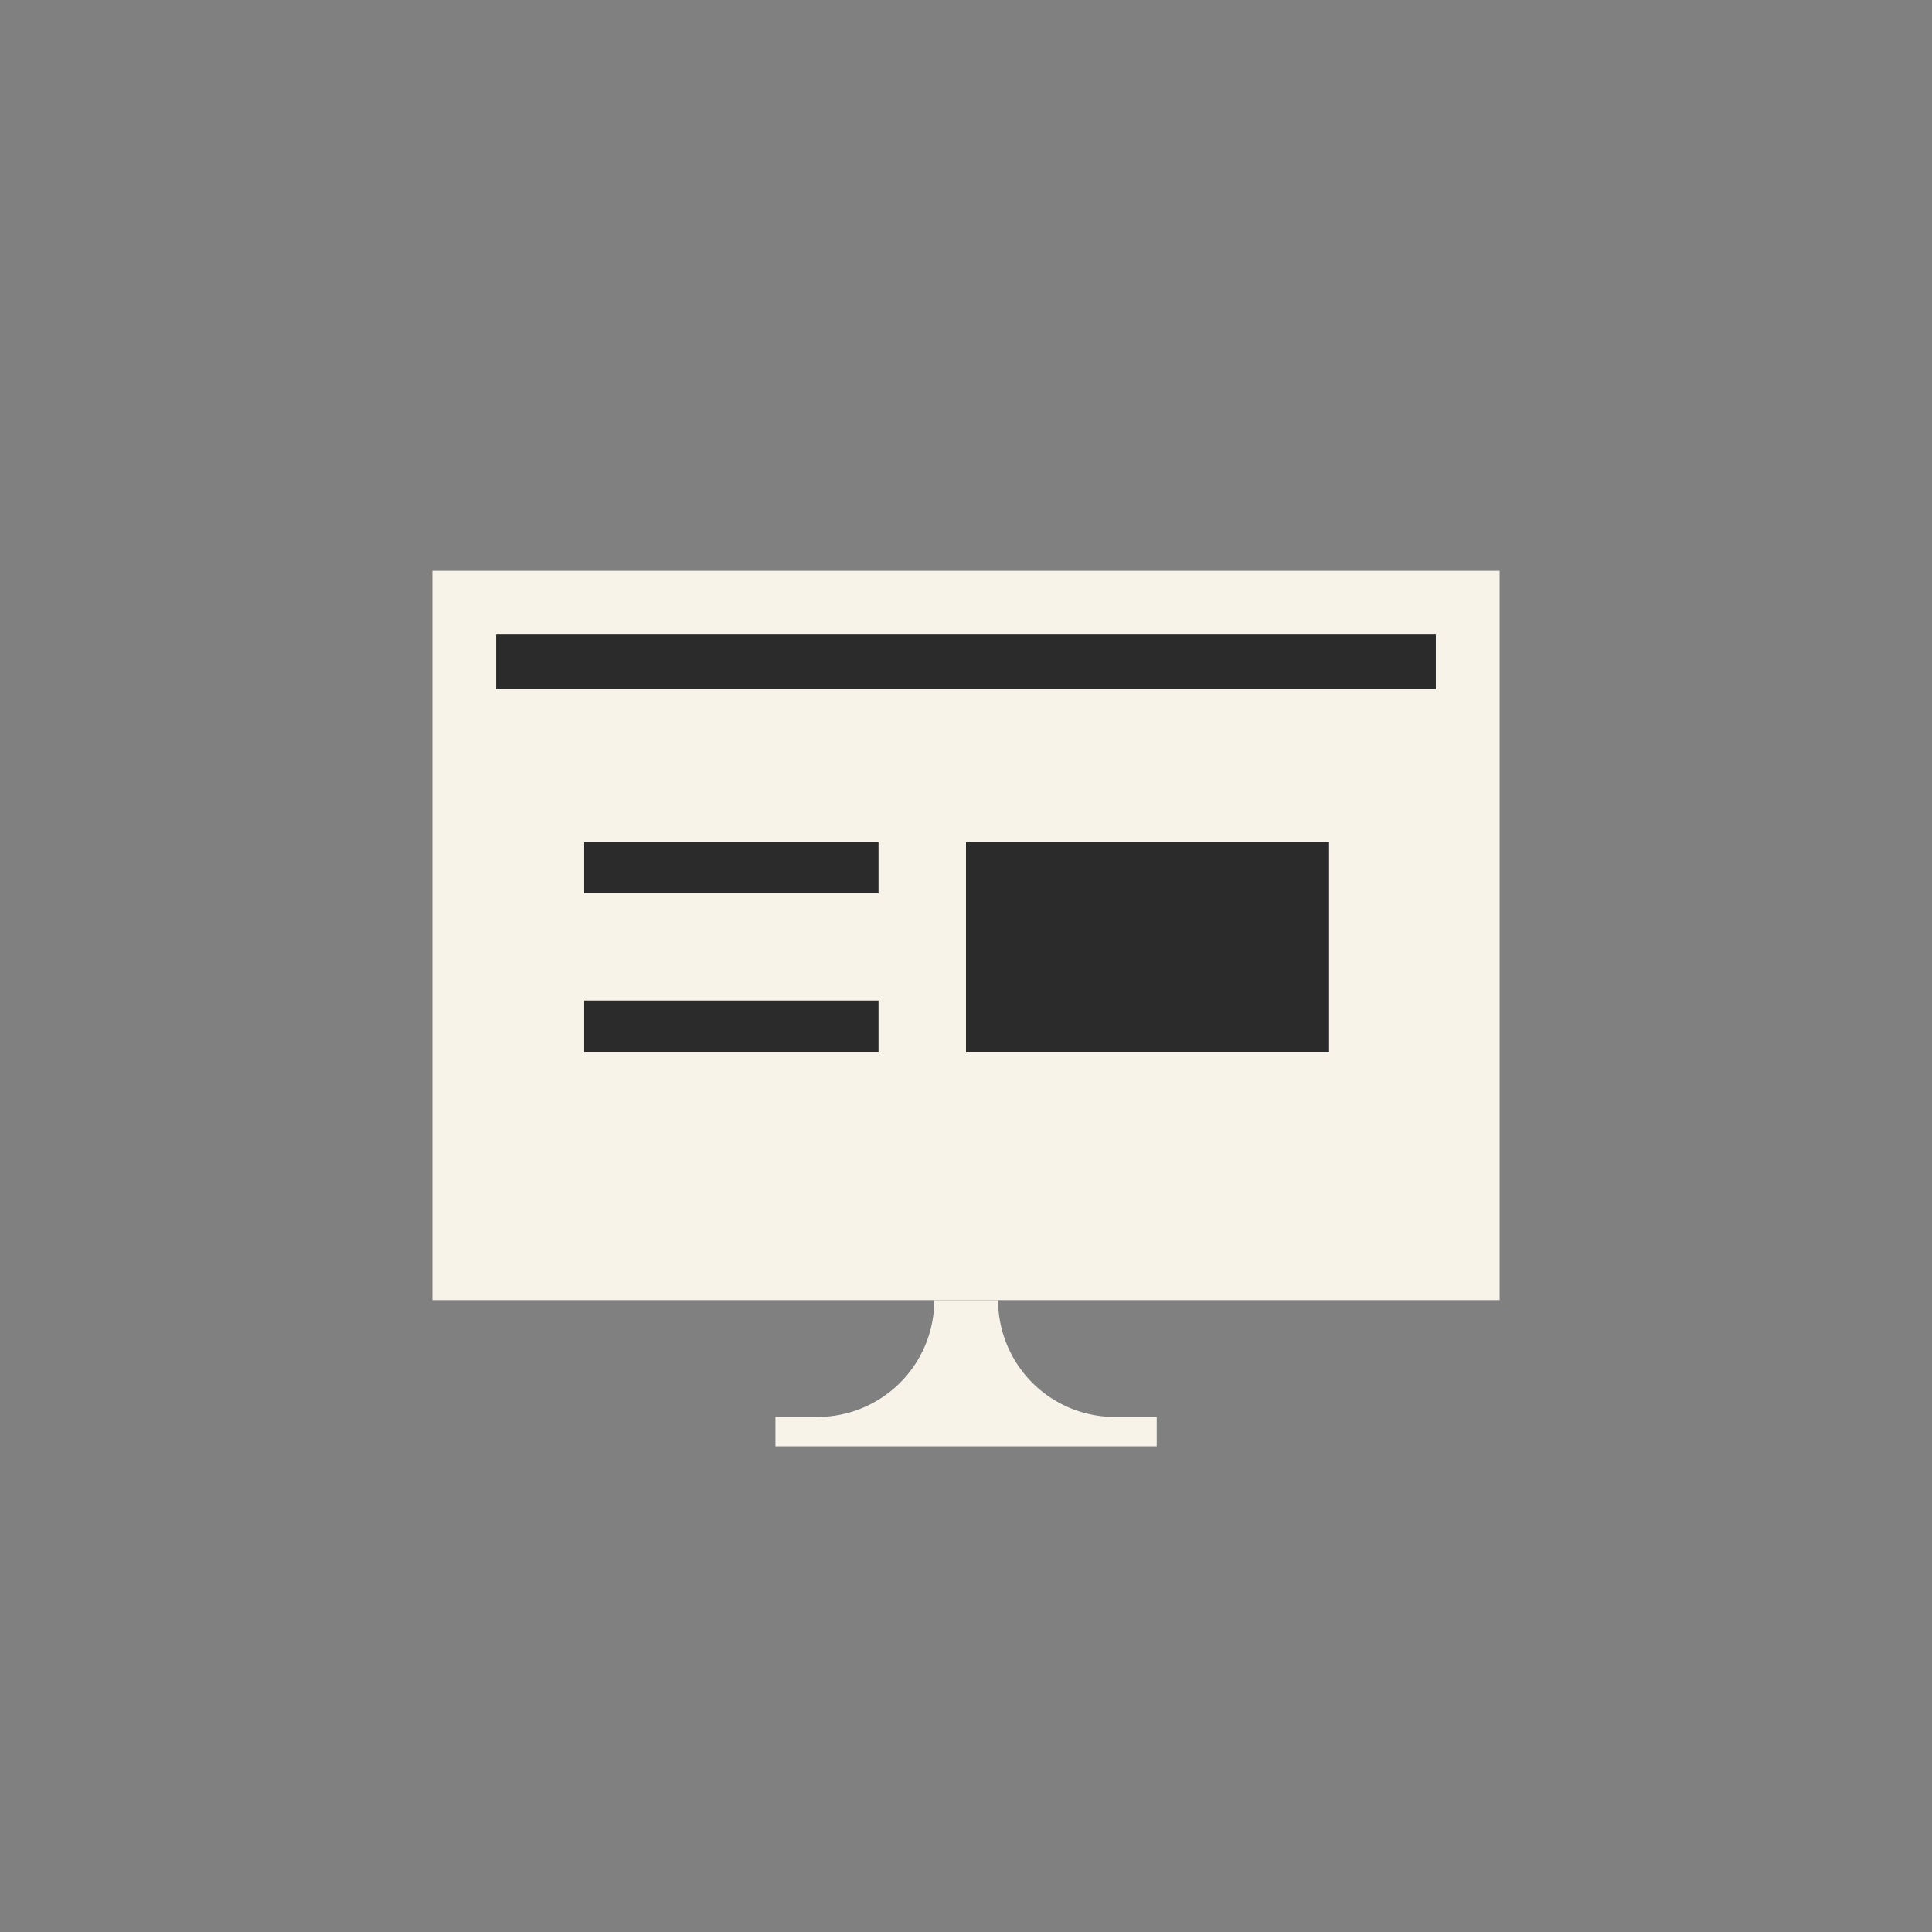 <?xml version="1.0" encoding="UTF-8"?>
<svg xmlns="http://www.w3.org/2000/svg" width="140" height="140" viewBox="0 0 140 140">
  <rect x="0" y="0" width="140" height="140" fill="#808080" stroke="none"/>
  <path id="Path_285" data-name="Path 285" d="M20.332,79.691H97.669V26.841H20.332Zm72.714-4.623H24.955v-43.6H93.046Z" transform="translate(11 14.521)" fill="#f7f3e8"></path>
  <path id="Path_286" data-name="Path 286" d="M64.094,69.6v2.127H36.464V69.6H39.5a8.467,8.467,0,0,0,8.476-8.46H52.6a8.464,8.464,0,0,0,8.46,8.46Z" transform="translate(19.727 33.078)" fill="#f7f3e8"></path>
  <rect id="Rectangle_244" data-name="Rectangle 244" width="70.063" height="47.548" transform="translate(34.969 44.013)" fill="#f7f3e8"></rect>
  <rect id="Rectangle_245" data-name="Rectangle 245" width="21.327" height="3.711" transform="translate(42.334 61.016)" fill="#2b2b2b"></rect>
  <rect id="Rectangle_246" data-name="Rectangle 246" width="21.327" height="3.711" transform="translate(42.334 72.506)" fill="#2b2b2b"></rect>
  <rect id="Rectangle_247" data-name="Rectangle 247" width="26.308" height="15.2" transform="translate(70 61.016)" fill="#2b2b2b"></rect>
  <rect id="Rectangle_248" data-name="Rectangle 248" width="68.091" height="3.959" transform="translate(35.955 45.985)" fill="#2b2b2b"></rect>
  <rect id="Rectangle_249" data-name="Rectangle 249" width="140" height="140" fill="none"></rect>
</svg>

